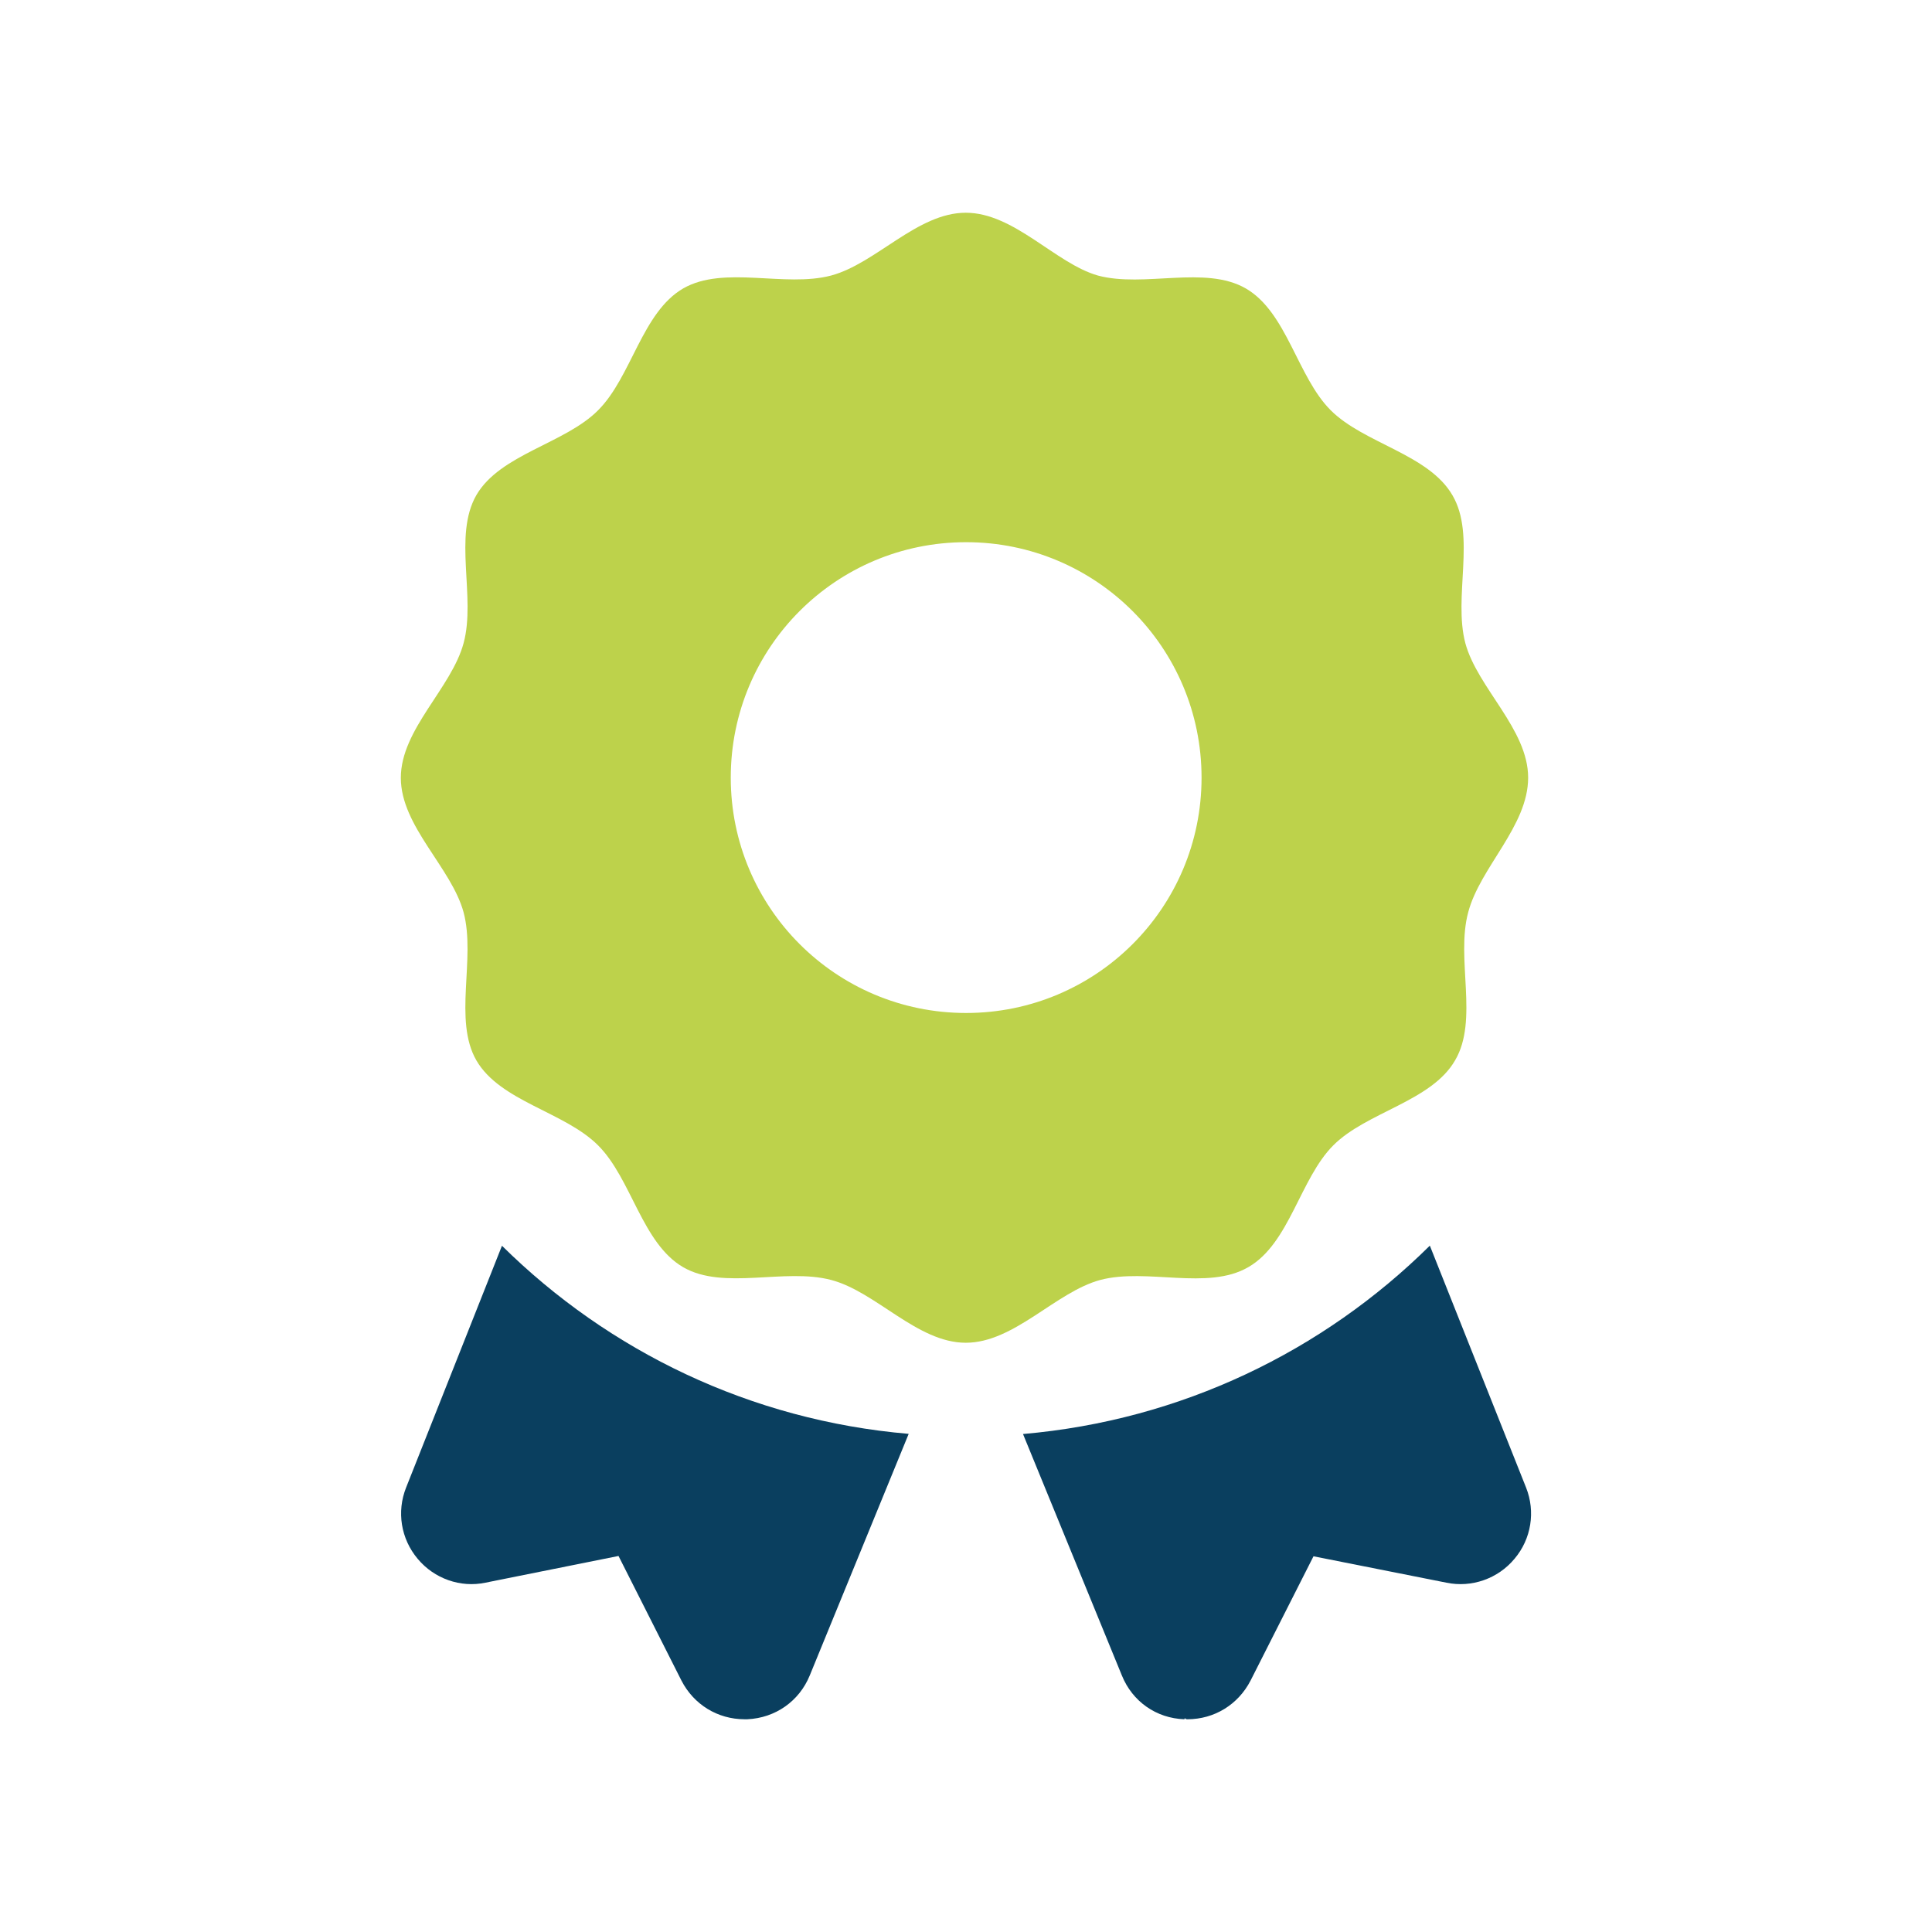 <?xml version="1.0" encoding="UTF-8"?>
<svg xmlns="http://www.w3.org/2000/svg" viewBox="0 0 121.51 121.51">
    <path d="m89.92,78.35c-6.7,6.63-15.63,10.98-25.58,11.84l6.22,15.19c.66,1.63,2.16,2.69,3.93,2.75.06-.17-.03,0,.19,0,1.69,0,3.19-.92,3.97-2.43l3.96-7.82,8.36,1.66c1.59.33,3.24-.25,4.28-1.5,1.06-1.25,1.33-2.97.73-4.48l-6.05-15.21h0Zm-64.38,15.21c-.6,1.51-.33,3.22.73,4.48,1.04,1.25,2.69,1.83,4.26,1.5l8.37-1.68,3.96,7.84c.77,1.5,2.27,2.43,3.97,2.43h.17c1.77-.08,3.27-1.14,3.93-2.76l6.22-15.19c-9.95-.85-18.87-5.2-25.58-11.83l-6.03,15.21h0Z" style="fill: #0a3f5f; fill-rule: evenodd;"/>
    <path d="m78.52,79.69c2.59-1.5,3.24-5.56,5.34-7.66,2.1-2.1,6.18-2.76,7.66-5.35,1.49-2.54.03-6.38.82-9.3.74-2.83,3.77-5.42,3.77-8.47s-3.19-5.65-3.95-8.46c-.77-2.91.68-6.76-.81-9.3-1.5-2.59-5.56-3.25-7.66-5.35-2.1-2.1-2.75-6.16-5.34-7.66-2.56-1.47-6.39-.03-9.3-.81-2.67-.76-5.26-3.95-8.31-3.95s-5.64,3.19-8.47,3.95c-2.92.77-6.74-.66-9.3.81-2.59,1.5-3.25,5.56-5.35,7.66-2.08,2.1-6.16,2.76-7.66,5.34-1.47,2.56-.02,6.4-.8,9.3-.76,2.84-3.95,5.43-3.95,8.48s3.19,5.65,3.95,8.47c.77,2.91-.66,6.76.8,9.3,1.5,2.59,5.56,3.24,7.66,5.35,2.1,2.1,2.76,6.16,5.35,7.66,2.54,1.47,6.38.03,9.3.8,2.83.74,5.42,3.95,8.47,3.95s5.65-3.19,8.46-3.95c2.92-.77,6.75.68,9.3-.8h0Zm-32.56-30.78c0-8.2,6.62-14.81,14.8-14.81s14.81,6.62,14.81,14.81-6.63,14.8-14.81,14.8-14.8-6.62-14.8-14.8Z" style="fill: #bdd24b; fill-rule: evenodd;"/>
</svg>